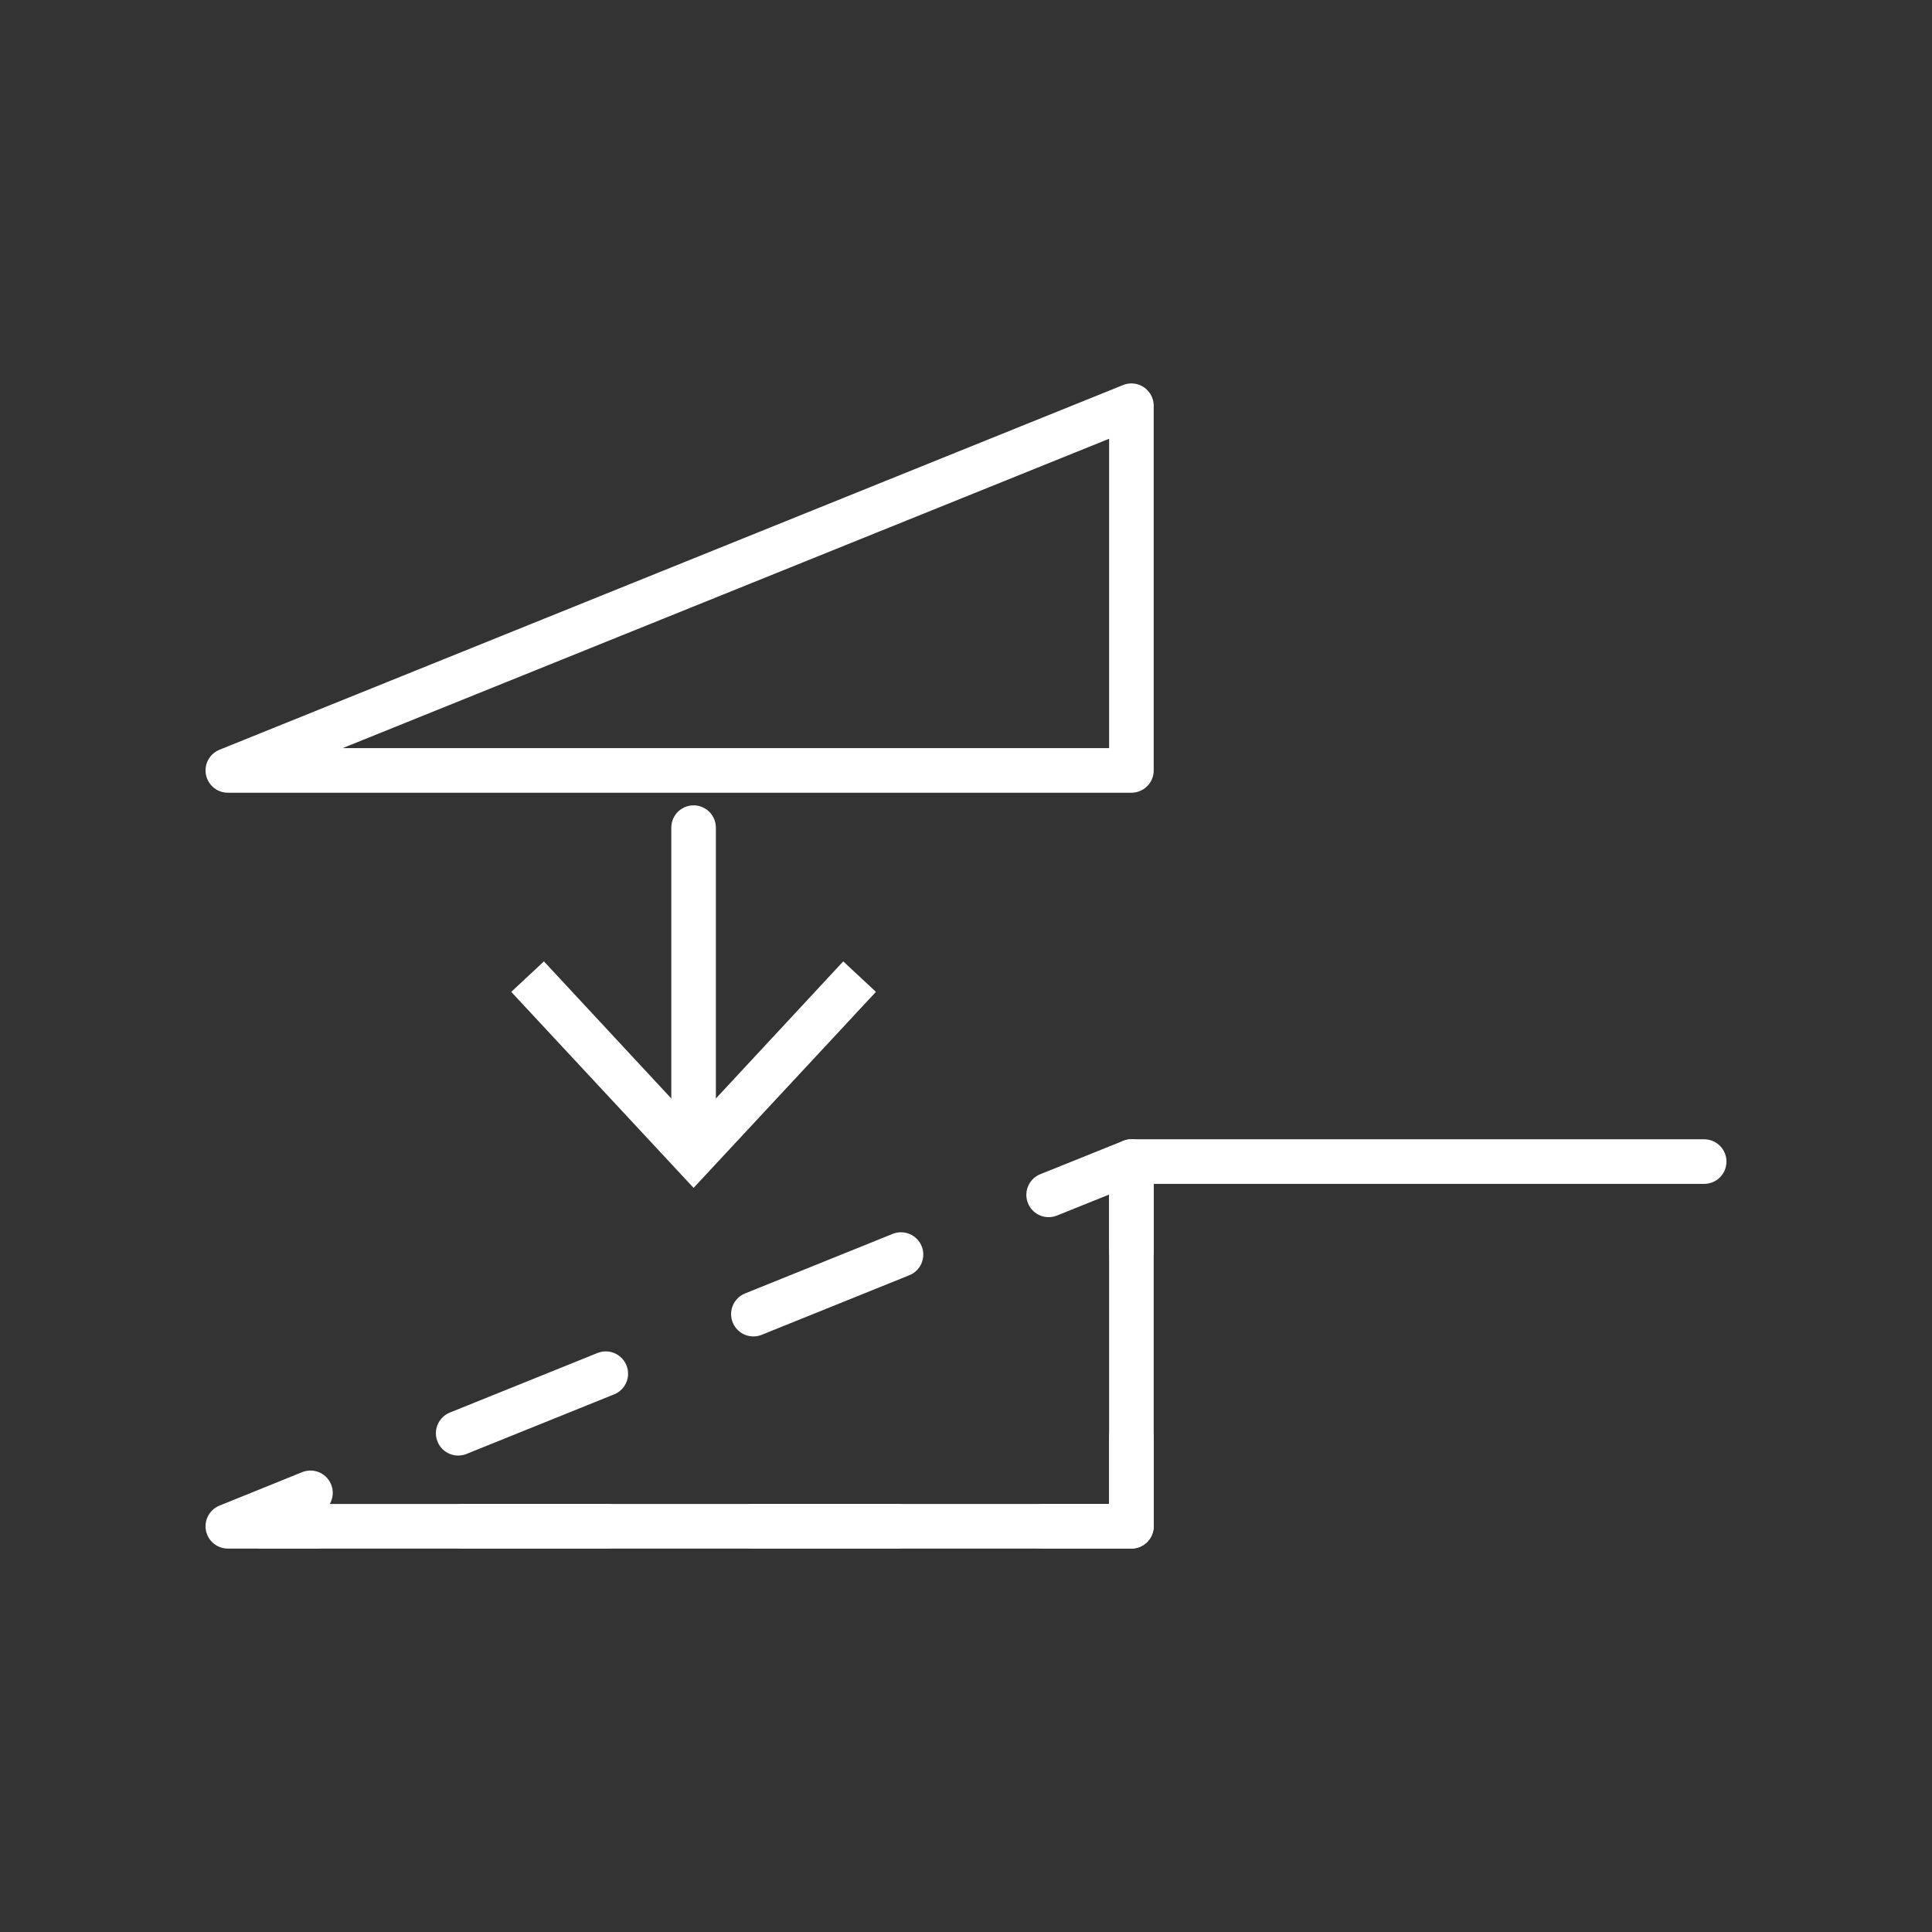 <svg height="130" viewBox="0 0 130 130" width="130" xmlns="http://www.w3.org/2000/svg"><rect x="0" y="0" width="130" height="130" fill="#333333" stroke="none"/><g fill="none"><path d="m17.65 102.7h58.48v-24.54h38.54" stroke="#fff" stroke-linecap="round" stroke-linejoin="round" stroke-width="3"/><path d="m76.13 27.3v24.54h-60.8z" stroke="#fff" stroke-linecap="round" stroke-linejoin="round" stroke-width="3"/><path d="m70.56 80.4 5.57-2.24v6" stroke="#fff" stroke-linecap="round" stroke-linejoin="round" stroke-width="3"/><path d="m76.13 96.7v6h-6" stroke="#fff" stroke-linecap="round" stroke-linejoin="round" stroke-width="3"/><path d="m60.37 102.7h-34.16" stroke="#fff" stroke-dasharray="0 0 9.76 9.76" stroke-linecap="round" stroke-linejoin="round" stroke-width="3"/><path d="m21.33 102.7h-6l5.56-2.25" stroke="#fff" stroke-linecap="round" stroke-linejoin="round" stroke-width="3"/><path d="m30.83 96.44 34.77-14.03" stroke="#fff" stroke-dasharray="0 0 10.71 10.71" stroke-linecap="round" stroke-linejoin="round" stroke-width="3"/><path d="m46.67 55.69v20.99" stroke="#fff" stroke-linecap="round" stroke-linejoin="round" stroke-width="3"/></g><path d="m34.4 66.74 2.2-2.05 10.07 10.84 10.07-10.84 2.2 2.05-12.27 13.19z" fill="#fff"/><path d="m0 0h130v130h-130z" fill="none"/></svg>
